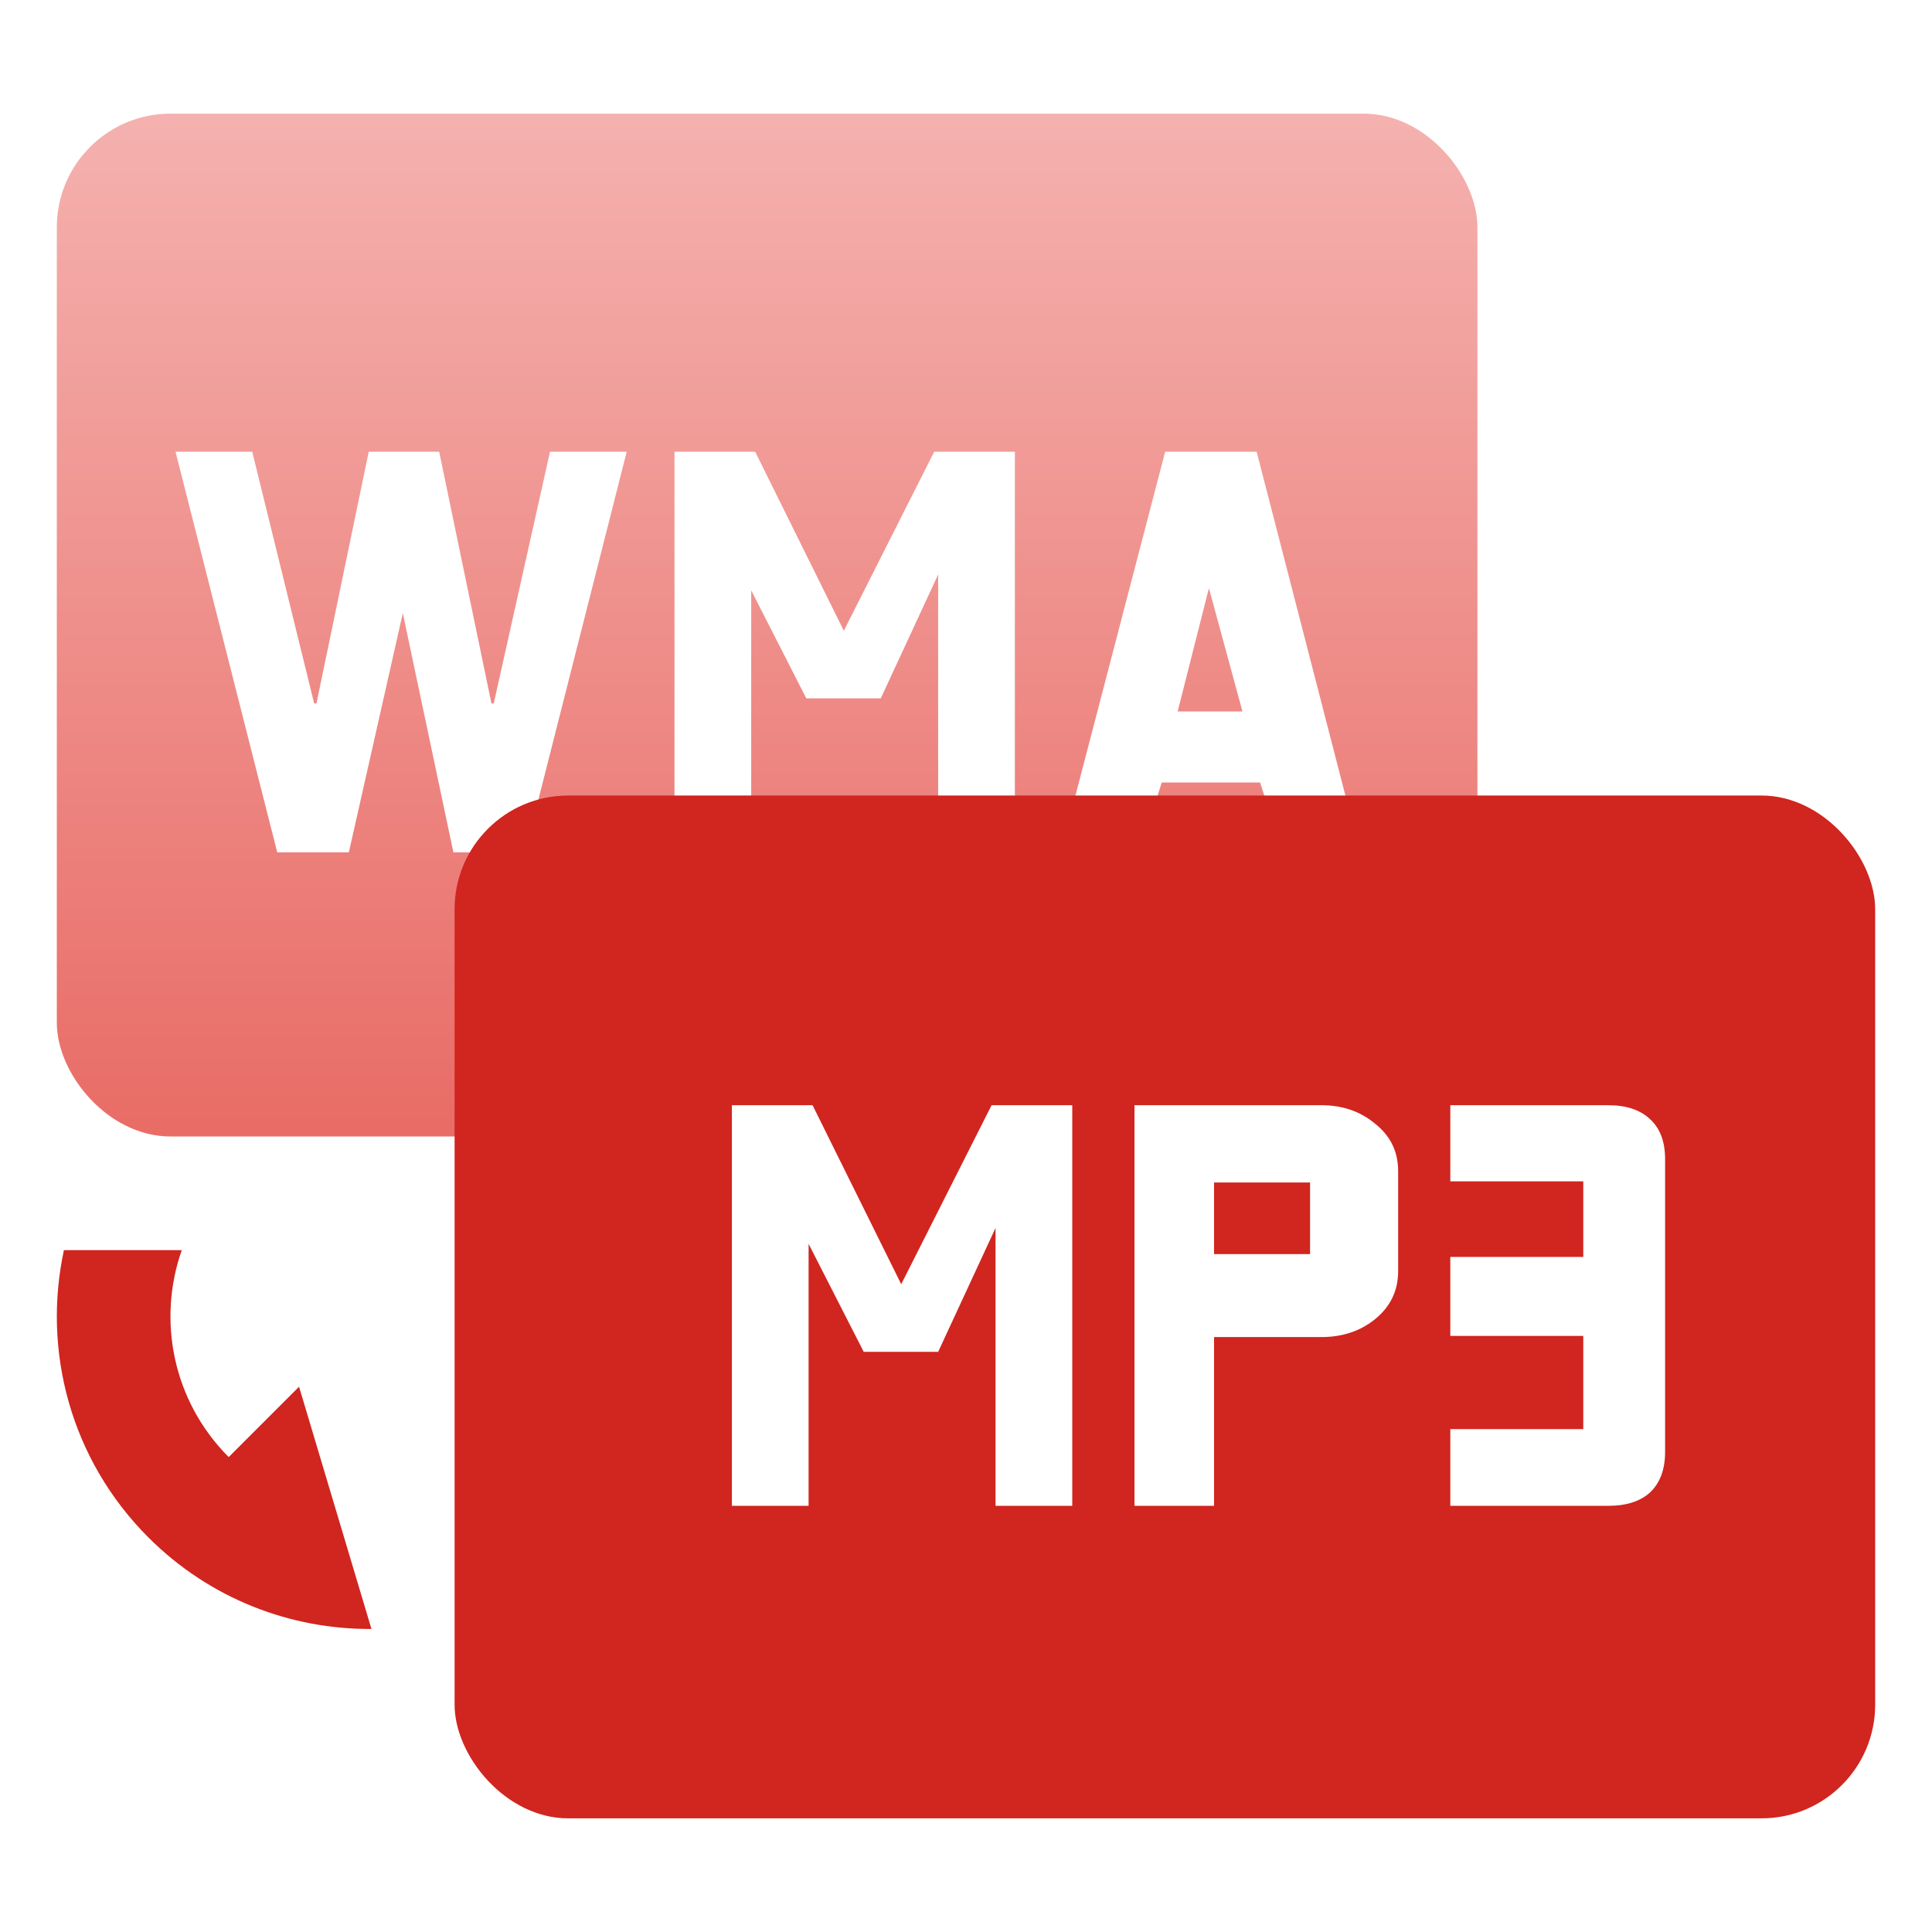 <svg width="34" height="34" viewBox="0 0 34 34" fill="none" xmlns="http://www.w3.org/2000/svg">
<rect opacity="0.8" x="1" y="2" width="25" height="18" rx="2" fill="url(#paint0_linear_2907_9083)"/>
<path d="M11.029 7.95L9.239 15H7.979L7.089 10.79L6.139 15H4.879L3.089 7.95H4.439L5.529 12.38H5.569L6.489 7.95H7.729L8.649 12.38H8.689L9.679 7.95H11.029ZM17.86 15H16.51V10.11L15.5 12.29H14.19L13.22 10.39V15H11.87V7.95H13.29L14.85 11.1L16.44 7.95H17.86V15ZM23.935 15H22.575L22.175 13.77H20.445L20.055 15H18.665L20.505 7.95H22.115L23.935 15ZM21.275 10.35L20.725 12.52H21.865L21.275 10.35Z" fill="white"/>
<rect x="8" y="14" width="25" height="18" rx="2" fill="#D1251F"/>
<g filter="url(#filter0_d_2907_9083)">
<path d="M18.87 26.5H17.52V21.61L16.51 23.79H15.2L14.23 21.89V26.5H12.88V19.45H14.3L15.86 22.6L17.45 19.45H18.87V26.5ZM24.605 20.61V22.37C24.605 22.71 24.472 22.99 24.205 23.21C23.945 23.423 23.629 23.53 23.255 23.53H21.365V26.5H19.965V19.45H23.255C23.629 19.45 23.945 19.56 24.205 19.78C24.472 19.993 24.605 20.27 24.605 20.61ZM23.055 22.07V20.81H21.365V22.07H23.055ZM28.303 26.5H25.523V25.15H27.863V23.51H25.523V22.12H27.863V20.79H25.523V19.45H28.303C28.623 19.45 28.87 19.533 29.043 19.7C29.216 19.86 29.303 20.093 29.303 20.4V25.55C29.303 25.857 29.216 26.093 29.043 26.26C28.87 26.42 28.623 26.5 28.303 26.5Z" fill="white"/>
</g>
<path fill-rule="evenodd" clip-rule="evenodd" d="M1.125 22C0.743 23.766 1.238 25.683 2.611 27.056C3.694 28.139 5.117 28.676 6.537 28.667L5.263 24.404L4.025 25.642C3.04 24.657 2.765 23.231 3.199 22H1.125Z" fill="#D1251F"/>
<defs>
<filter id="filter0_d_2907_9083" x="10.879" y="17.449" width="20.426" height="11.051" filterUnits="userSpaceOnUse" color-interpolation-filters="sRGB">
<feFlood flood-opacity="0" result="BackgroundImageFix"/>
<feColorMatrix in="SourceAlpha" type="matrix" values="0 0 0 0 0 0 0 0 0 0 0 0 0 0 0 0 0 0 127 0" result="hardAlpha"/>
<feOffset/>
<feGaussianBlur stdDeviation="1"/>
<feComposite in2="hardAlpha" operator="out"/>
<feColorMatrix type="matrix" values="0 0 0 0 0.82 0 0 0 0 0.145 0 0 0 0 0.122 0 0 0 0.5 0"/>
<feBlend mode="normal" in2="BackgroundImageFix" result="effect1_dropShadow_2907_9083"/>
<feBlend mode="normal" in="SourceGraphic" in2="effect1_dropShadow_2907_9083" result="shape"/>
</filter>
<linearGradient id="paint0_linear_2907_9083" x1="13.5" y1="2" x2="13.5" y2="20" gradientUnits="userSpaceOnUse">
<stop stop-color="#F29E9B"/>
<stop offset="1" stop-color="#E34740"/>
</linearGradient>
</defs>
</svg>
